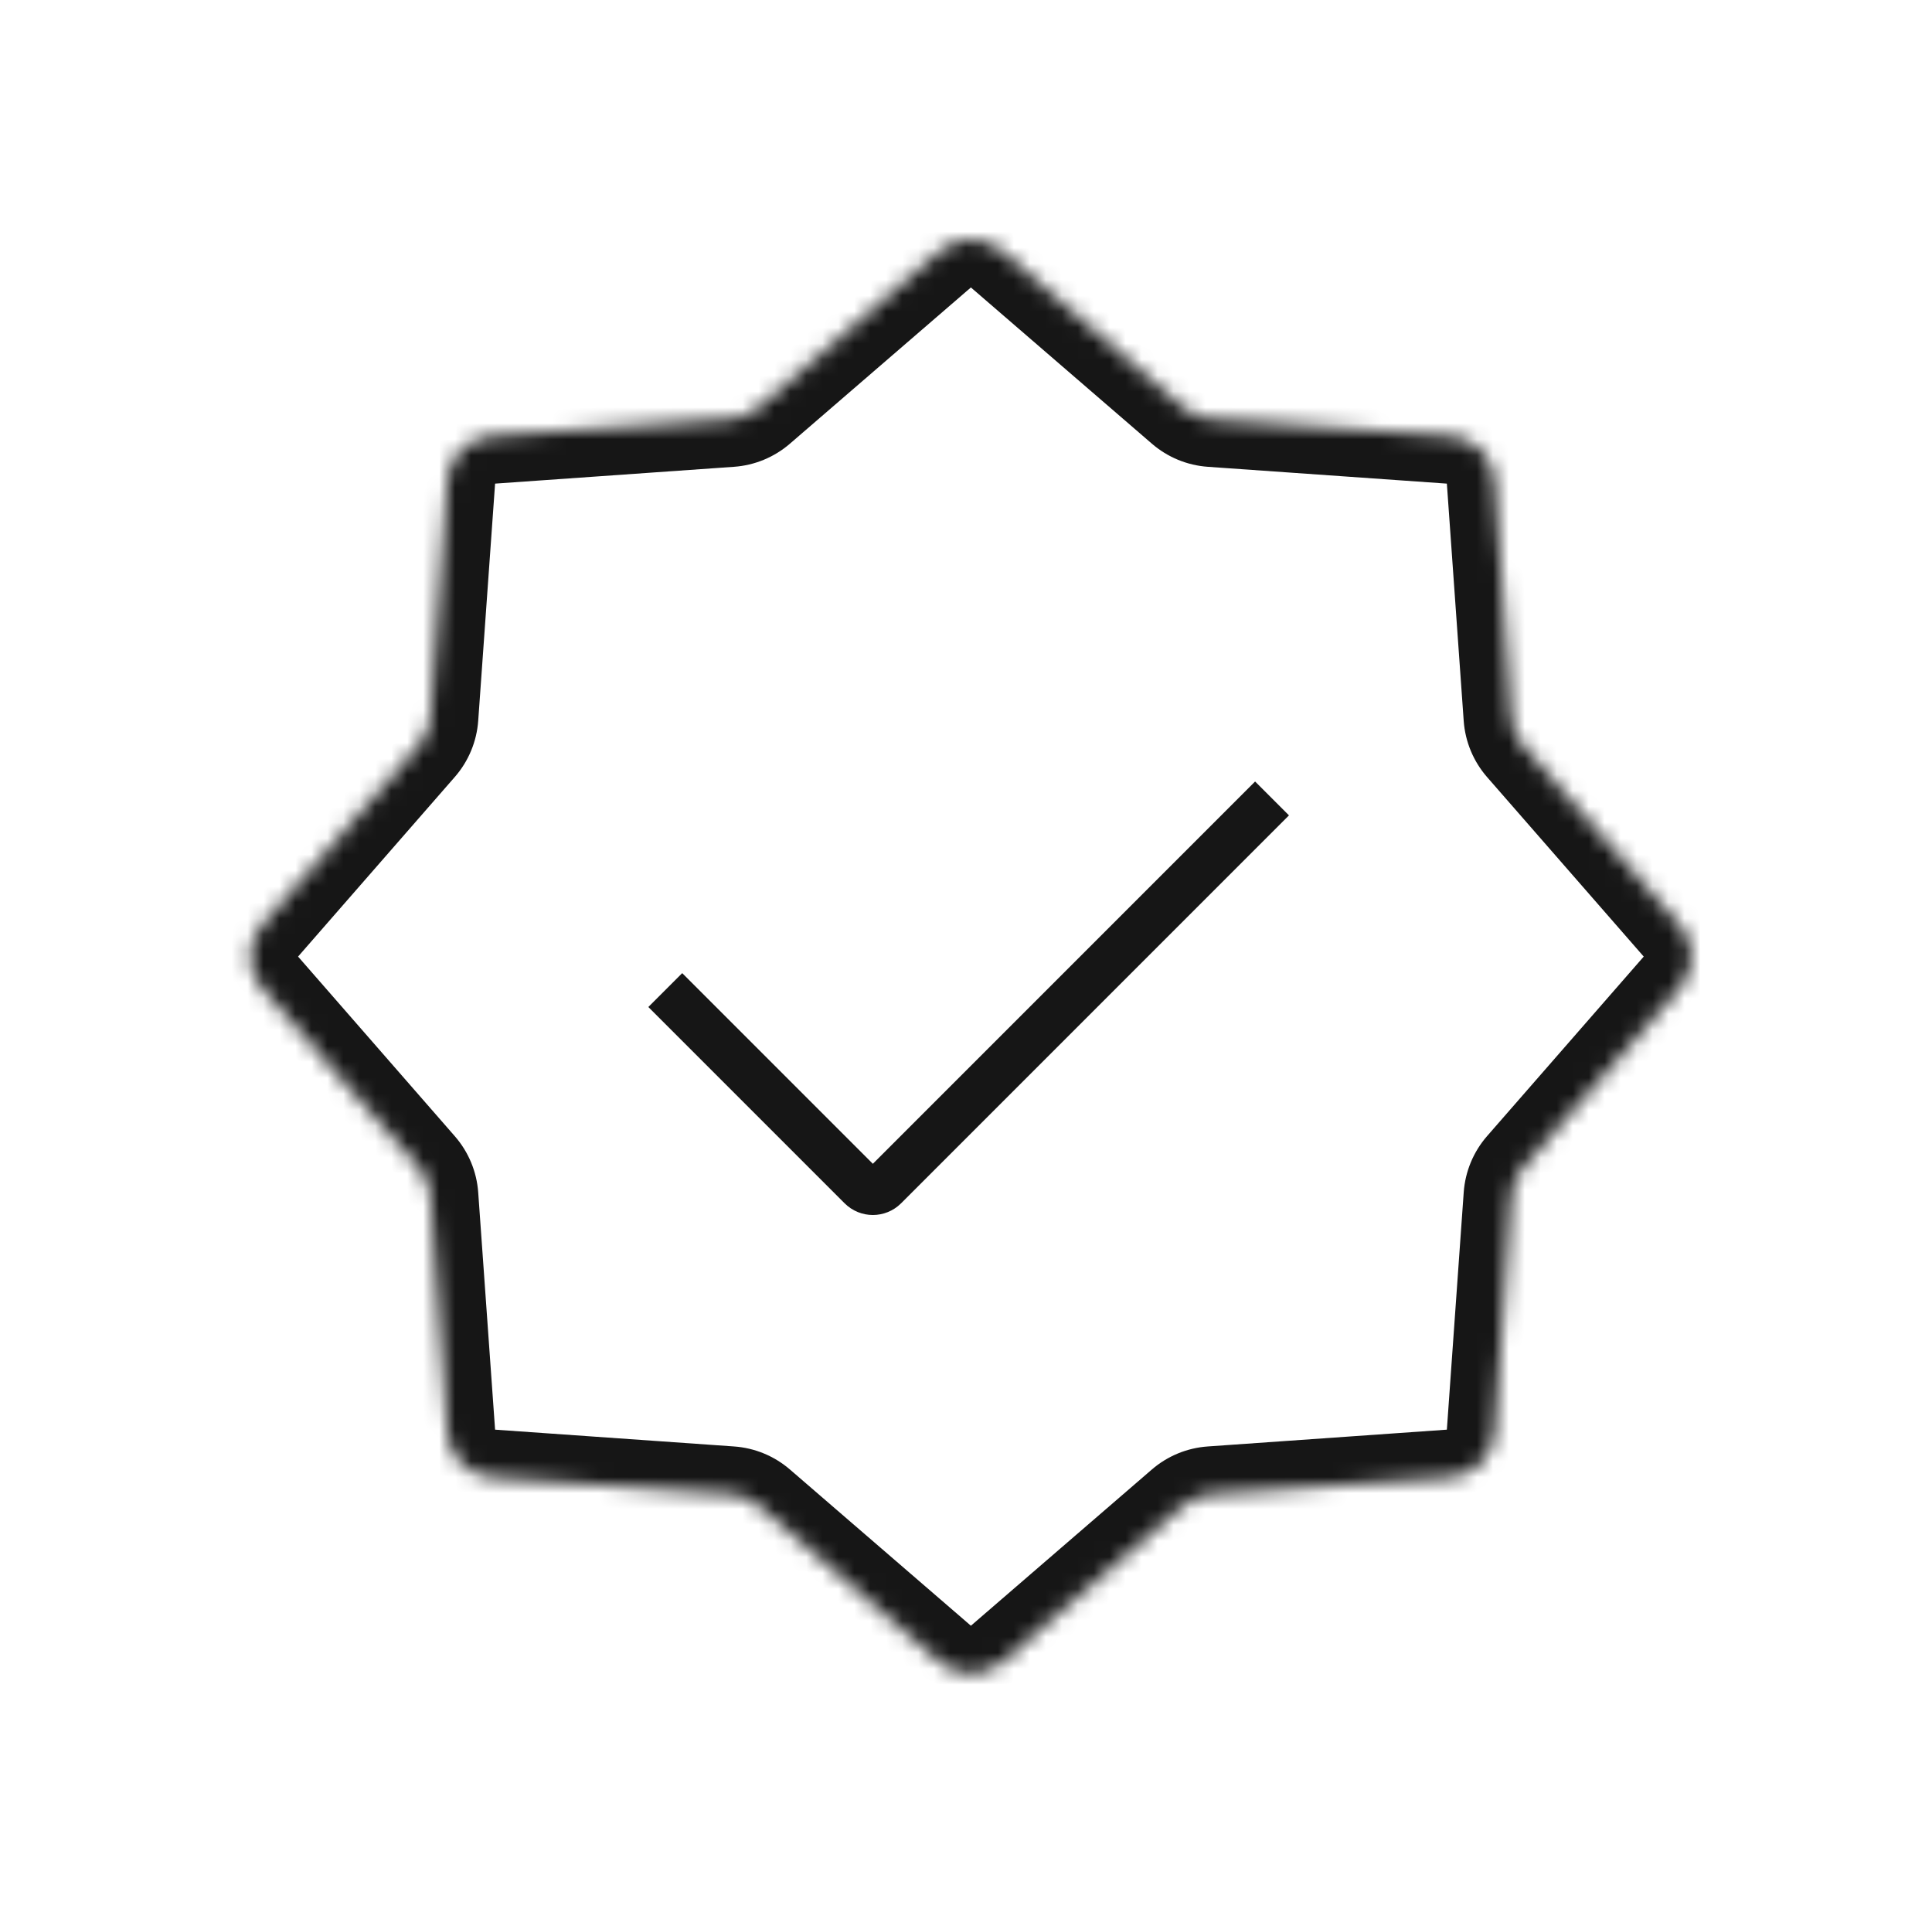 <?xml version="1.0" encoding="UTF-8"?>
<svg xmlns="http://www.w3.org/2000/svg" width="121" height="120" viewBox="0 0 121 120" fill="none">
  <mask id="path-1-inside-1_815_111" fill="white">
    <path d="M74.106 25.517C74.596 25.94 75.21 26.194 75.856 26.239L90.826 27.292C92.316 27.397 93.502 28.582 93.608 30.072L94.664 44.931C94.71 45.582 94.967 46.2 95.396 46.691L105.206 57.931C106.192 59.061 106.192 60.746 105.206 61.876L95.397 73.115C94.968 73.606 94.711 74.224 94.665 74.875L93.608 89.74C93.502 91.231 92.316 92.416 90.826 92.52L75.85 93.573C75.204 93.618 74.59 93.871 74.1 94.294L62.767 104.077C61.641 105.049 59.973 105.049 58.847 104.077L47.513 94.294C47.022 93.871 46.408 93.618 45.763 93.573L30.796 92.52C29.306 92.416 28.12 91.231 28.014 89.741L26.958 74.885C26.911 74.235 26.654 73.617 26.226 73.126L16.408 61.876C15.421 60.746 15.421 59.061 16.408 57.931L26.226 46.68C26.654 46.189 26.912 45.571 26.958 44.92L28.014 30.072C28.12 28.582 29.306 27.397 30.796 27.292L45.757 26.239C46.403 26.194 47.017 25.94 47.507 25.517L58.847 15.73C59.973 14.758 61.641 14.758 62.767 15.73L74.106 25.517Z"></path>
  </mask>
  <path d="M58.847 15.73L56.887 13.459L58.847 15.73ZM62.767 15.73L64.728 13.459L62.767 15.73ZM47.507 25.517L49.467 27.789L47.507 25.517ZM28.014 30.072L25.022 29.859L28.014 30.072ZM26.226 46.68L28.486 48.653L26.226 46.68ZM16.408 61.876L18.668 59.903L16.408 61.876ZM16.408 57.931L14.147 55.958L16.408 57.931ZM26.958 74.885L23.965 75.098L26.958 74.885ZM30.796 92.52L30.586 95.513L30.796 92.52ZM47.513 94.294L45.552 96.565L47.513 94.294ZM45.763 93.573L45.973 90.58L45.763 93.573ZM62.767 104.077L64.728 106.348L62.767 104.077ZM75.85 93.573L76.06 96.565L75.85 93.573ZM74.1 94.294L76.06 96.565L74.1 94.294ZM93.608 89.74L96.601 89.953L93.608 89.74ZM90.826 92.52L90.616 89.528L90.826 92.52ZM95.397 73.115L93.137 71.142L95.397 73.115ZM94.665 74.875L97.657 75.087L94.665 74.875ZM105.206 57.931L102.946 59.903L105.206 57.931ZM105.206 61.876L102.946 59.903L105.206 61.876ZM94.664 44.931L97.656 44.718L94.664 44.931ZM95.396 46.691L93.136 48.664L95.396 46.691ZM93.608 30.072L96.6 29.859L93.608 30.072ZM75.856 26.239L76.066 23.246L75.856 26.239ZM75.856 26.239L75.645 29.232L90.616 30.285L90.826 27.292L91.037 24.299L76.066 23.246L75.856 26.239ZM93.608 30.072L90.616 30.285L91.671 45.144L94.664 44.931L97.656 44.718L96.6 29.859L93.608 30.072ZM95.396 46.691L93.136 48.664L102.946 59.903L105.206 57.931L107.466 55.958L97.656 44.718L95.396 46.691ZM105.206 61.876L102.946 59.903L93.137 71.142L95.397 73.115L97.657 75.087L107.466 63.849L105.206 61.876ZM94.665 74.875L91.672 74.662L90.616 89.528L93.608 89.74L96.601 89.953L97.657 75.087L94.665 74.875ZM90.826 92.52L90.616 89.528L75.64 90.58L75.85 93.573L76.06 96.565L91.036 95.513L90.826 92.52ZM74.1 94.294L72.14 92.023L60.807 101.806L62.767 104.077L64.728 106.348L76.06 96.565L74.1 94.294ZM58.847 104.077L60.807 101.806L49.473 92.023L47.513 94.294L45.552 96.565L56.887 106.348L58.847 104.077ZM45.763 93.573L45.973 90.58L31.007 89.528L30.796 92.52L30.586 95.513L45.552 96.565L45.763 93.573ZM28.014 89.741L31.007 89.528L29.95 74.673L26.958 74.885L23.965 75.098L25.022 89.954L28.014 89.741ZM26.226 73.126L28.486 71.153L18.668 59.903L16.408 61.876L14.147 63.849L23.965 75.098L26.226 73.126ZM16.408 57.931L18.668 59.903L28.486 48.653L26.226 46.68L23.965 44.708L14.147 55.958L16.408 57.931ZM26.958 44.92L29.95 45.133L31.007 30.285L28.014 30.072L25.022 29.859L23.965 44.708L26.958 44.92ZM30.796 27.292L31.007 30.285L45.968 29.232L45.757 26.239L45.546 23.246L30.585 24.299L30.796 27.292ZM47.507 25.517L49.467 27.789L60.807 18.001L58.847 15.73L56.887 13.459L45.546 23.246L47.507 25.517ZM62.767 15.73L60.807 18.001L72.146 27.788L74.106 25.517L76.066 23.246L64.728 13.459L62.767 15.73ZM58.847 15.73L60.807 18.001L60.807 18.001L62.767 15.73L64.728 13.459C62.476 11.515 59.139 11.515 56.887 13.459L58.847 15.73ZM45.757 26.239L45.968 29.232C47.259 29.141 48.486 28.634 49.467 27.789L47.507 25.517L45.546 23.246L45.546 23.246L45.757 26.239ZM28.014 30.072L31.007 30.285L31.007 30.285L30.796 27.292L30.585 24.299C27.605 24.509 25.234 26.879 25.022 29.859L28.014 30.072ZM26.226 46.68L28.486 48.653C29.344 47.67 29.858 46.434 29.95 45.133L26.958 44.92L23.965 44.708L23.965 44.708L26.226 46.68ZM16.408 61.876L18.668 59.903L18.668 59.903L16.408 57.931L14.147 55.958C12.175 58.218 12.175 61.588 14.147 63.849L16.408 61.876ZM26.958 74.885L29.95 74.673C29.858 73.371 29.344 72.136 28.486 71.153L26.226 73.126L23.965 75.098L23.965 75.098L26.958 74.885ZM30.796 92.52L31.007 89.528L31.007 89.528L28.014 89.741L25.022 89.954C25.234 92.933 27.606 95.304 30.586 95.513L30.796 92.52ZM47.513 94.294L49.473 92.023C48.492 91.177 47.265 90.671 45.973 90.58L45.763 93.573L45.552 96.565L45.552 96.565L47.513 94.294ZM62.767 104.077L60.807 101.806L60.807 101.806L58.847 104.077L56.887 106.348C59.139 108.292 62.476 108.292 64.728 106.348L62.767 104.077ZM75.85 93.573L75.64 90.58C74.348 90.671 73.12 91.177 72.14 92.023L74.1 94.294L76.06 96.565L76.06 96.565L75.85 93.573ZM93.608 89.74L90.616 89.528L90.616 89.528L90.826 92.52L91.036 95.513C94.017 95.304 96.389 92.933 96.601 89.953L93.608 89.74ZM95.397 73.115L93.137 71.142C92.279 72.125 91.765 73.361 91.672 74.662L94.665 74.875L97.657 75.087L97.657 75.087L95.397 73.115ZM105.206 57.931L102.946 59.903L102.946 59.903L105.206 61.876L107.466 63.849C109.439 61.588 109.439 58.218 107.466 55.958L105.206 57.931ZM94.664 44.931L91.671 45.144C91.764 46.445 92.278 47.681 93.136 48.664L95.396 46.691L97.656 44.718L97.656 44.718L94.664 44.931ZM90.826 27.292L90.616 30.285L90.616 30.285L93.608 30.072L96.6 29.859C96.389 26.879 94.017 24.509 91.037 24.299L90.826 27.292ZM75.856 26.239L76.066 23.246L76.066 23.246L74.106 25.517L72.146 27.788C73.126 28.634 74.354 29.141 75.645 29.232L75.856 26.239Z" fill="#161616" mask="url(#path-1-inside-1_815_111)"></path>
  <path d="M41.666 62L53.959 74.293C54.35 74.683 54.983 74.683 55.374 74.293L79.666 50" stroke="#161616" stroke-width="3" stroke-linejoin="round"></path>
</svg>
